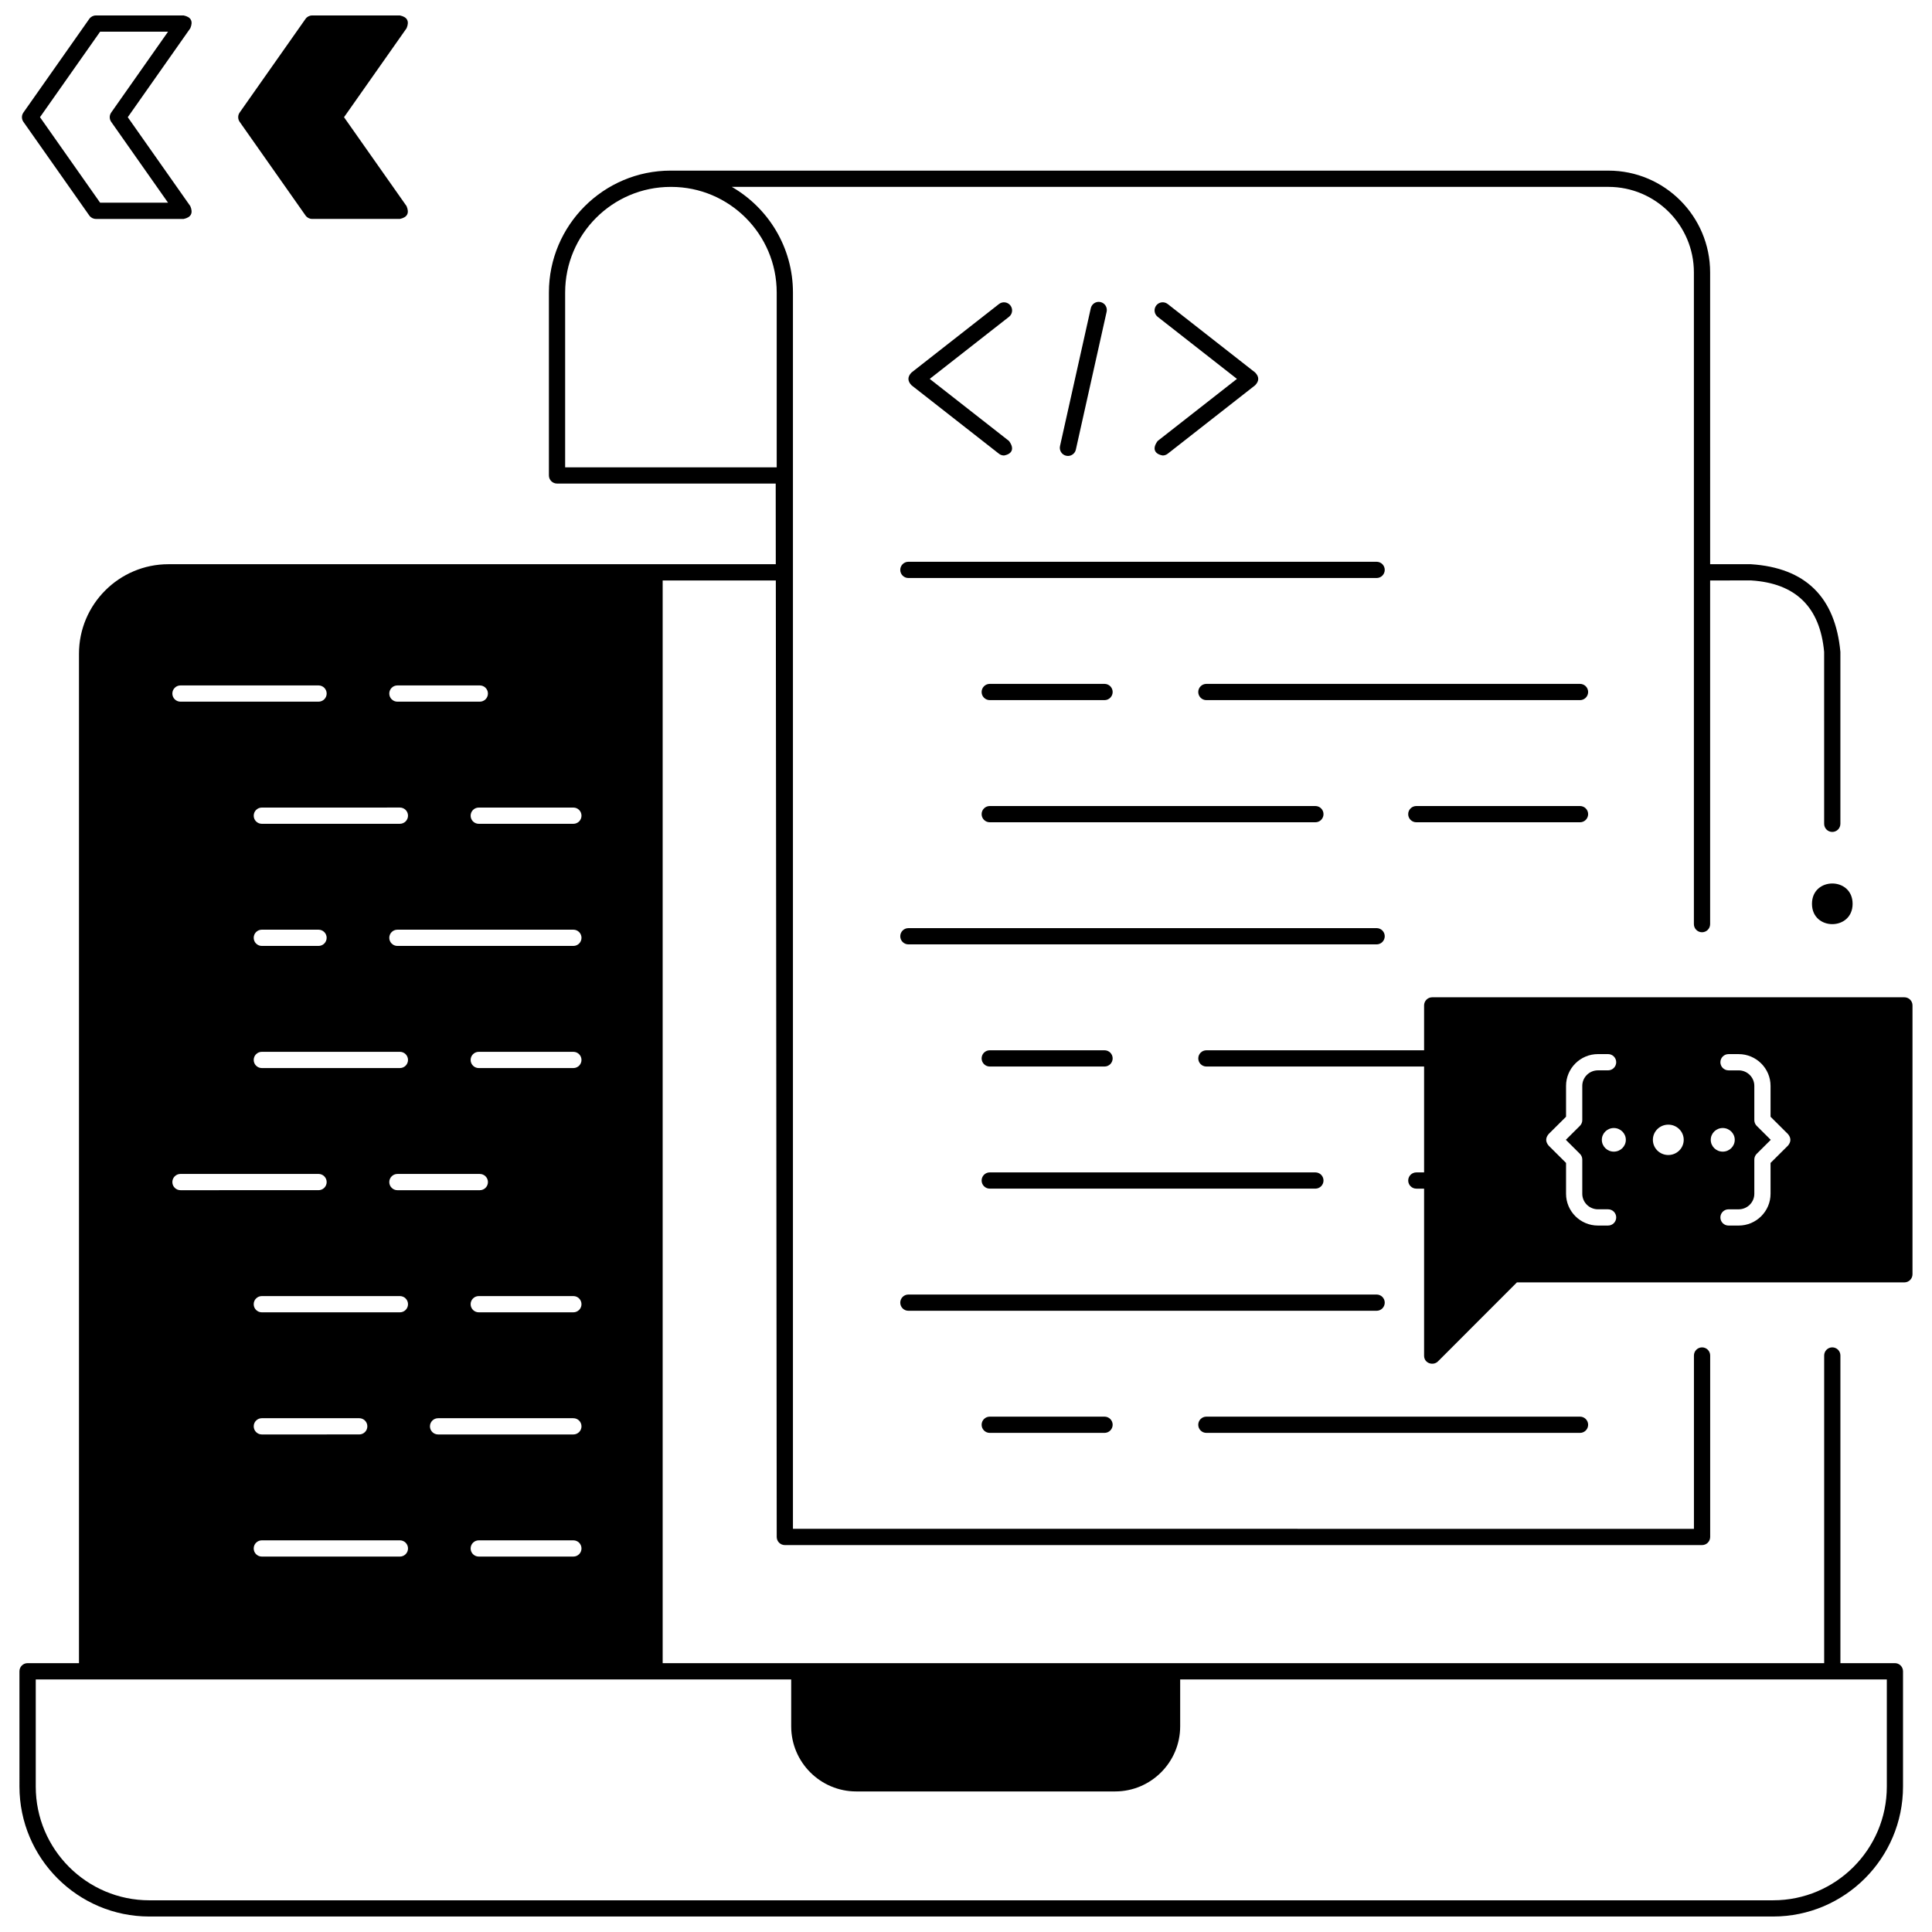 <?xml version="1.0" encoding="UTF-8"?>
<!-- Uploaded to: SVG Repo, www.svgrepo.com, Generator: SVG Repo Mixer Tools -->
<svg width="800px" height="800px" version="1.1" viewBox="144 144 512 512" xmlns="http://www.w3.org/2000/svg">
 <defs>
  <clipPath id="c">
   <path d="m149 189h500v462.9h-500z"/>
  </clipPath>
  <clipPath id="b">
   <path d="m207 148.09h46v54.906h-46z"/>
  </clipPath>
  <clipPath id="a">
   <path d="m149 148.09h46v54.906h-46z"/>
  </clipPath>
 </defs>
 <path d="m476.62 242.71-23.172-18.145c-0.934-0.73-2.285-0.566-3.019 0.371-0.73 0.938-0.566 2.289 0.367 3.023l21.008 16.449-21.008 16.449c-1.539 2.062-0.793 3.477 1.328 3.848 0.465 0 0.93-0.148 1.324-0.457l23.172-18.145c1.102-1.133 1.102-2.266 0-3.394z"/>
 <path d="m411.76 224.94c-0.734-0.934-2.086-1.102-3.019-0.371l-23.172 18.145c-1.102 1.129-1.102 2.262 0 3.391l23.172 18.145c0.395 0.309 0.859 0.457 1.324 0.457 2.117-0.371 2.867-1.785 1.328-3.848l-21.008-16.449 21.008-16.449c0.938-0.73 1.102-2.082 0.367-3.019z"/>
 <path d="m435.64 224.05c-1.16-0.266-2.309 0.469-2.57 1.633l-8.156 36.523c-0.258 1.16 0.469 2.312 1.629 2.57 0.16 0.035 0.316 0.055 0.473 0.055 0.984 0 1.875-0.68 2.098-1.684l8.156-36.527c0.258-1.16-0.469-2.312-1.629-2.57z"/>
 <path d="m508.82 297.18h-124.09c-1.188 0-2.152-0.965-2.152-2.152s0.965-2.152 2.152-2.152h124.09c1.188 0 2.152 0.965 2.152 2.152-0.004 1.188-0.965 2.152-2.152 2.152z"/>
 <path d="m562.72 329.54h-99.02c-1.188 0-2.152-0.965-2.152-2.152s0.965-2.152 2.152-2.152h99.02c1.188 0 2.152 0.965 2.152 2.152s-0.965 2.152-2.152 2.152z"/>
 <path d="m436.71 329.54h-30.418c-1.188 0-2.152-0.965-2.152-2.152s0.965-2.152 2.152-2.152h30.422c1.188 0 2.152 0.965 2.152 2.152-0.004 1.188-0.969 2.152-2.156 2.152z"/>
 <path d="m562.72 361.91h-43.383c-1.188 0-2.152-0.965-2.152-2.152s0.965-2.152 2.152-2.152h43.383c1.188 0 2.152 0.965 2.152 2.152s-0.965 2.152-2.152 2.152z"/>
 <path d="m492.59 361.91h-86.297c-1.188 0-2.152-0.965-2.152-2.152s0.965-2.152 2.152-2.152h86.297c1.188 0 2.152 0.965 2.152 2.152s-0.965 2.152-2.152 2.152z"/>
 <path d="m508.82 394.27h-124.09c-1.188 0-2.152-0.965-2.152-2.152s0.965-2.152 2.152-2.152l124.09-0.004c1.188 0 2.152 0.965 2.152 2.152-0.004 1.191-0.965 2.156-2.152 2.156z"/>
 <path d="m436.71 426.64h-30.418c-1.188 0-2.152-0.965-2.152-2.152s0.965-2.152 2.152-2.152h30.422c1.188 0 2.152 0.965 2.152 2.152-0.004 1.188-0.969 2.152-2.156 2.152z"/>
 <path d="m492.59 459h-86.297c-1.188 0-2.152-0.965-2.152-2.152s0.965-2.152 2.152-2.152h86.297c1.188 0 2.152 0.965 2.152 2.152s-0.965 2.152-2.152 2.152z"/>
 <path d="m508.82 491.37h-124.09c-1.188 0-2.152-0.965-2.152-2.152s0.965-2.152 2.152-2.152h124.09c1.188 0 2.152 0.965 2.152 2.152-0.004 1.191-0.965 2.152-2.152 2.152z"/>
 <path d="m562.72 523.73h-99.02c-1.188 0-2.152-0.965-2.152-2.152s0.965-2.152 2.152-2.152h99.02c1.188 0 2.152 0.965 2.152 2.152s-0.965 2.152-2.152 2.152z"/>
 <path d="m436.71 523.73h-30.418c-1.188 0-2.152-0.965-2.152-2.152s0.965-2.152 2.152-2.152h30.422c1.188 0 2.152 0.965 2.152 2.152-0.004 1.188-0.969 2.152-2.156 2.152z"/>
 <g clip-path="url(#c)">
  <path d="m646.18 584.76h-14.453v-81.543c0-1.188-0.965-2.152-2.152-2.152s-2.152 0.965-2.152 2.152v81.543h-307.81v-286.93h29.988l0.238 253.48c0 1.188 0.965 2.152 2.152 2.152h243.07c1.188 0 2.152-0.965 2.152-2.152v-48.09c0-1.188-0.965-2.152-2.152-2.152s-2.152 0.965-2.152 2.152v45.938l-238.77-0.004v-327.64c0-11.953-6.531-22.406-16.203-27.988h232.32c12.484 0 22.641 10.164 22.641 22.66v172.72c0 1.188 0.965 2.152 2.152 2.152s2.152-0.965 2.152-2.152v-91.078l10.891-0.004c11.789 0.746 18.23 7.059 19.32 18.93l0.004 45.566c0 1.188 0.965 2.152 2.152 2.152s2.152-0.965 2.152-2.152v-45.562c-1.355-14.547-9.258-22.293-23.711-23.234h-10.805l-0.004-77.34c0-14.871-12.09-26.965-26.945-26.965l-248.52-0.004c-17.793 0-32.27 14.488-32.27 32.297v48.484c0 1.188 0.965 2.152 2.152 2.152h57.953l0.02 21.375h-160.95c-13.074 0-23.711 10.645-23.711 23.73v267.5h-13.625c-1.188 0-2.152 0.965-2.152 2.152l0.004 30.543c0 18.996 15.441 34.449 34.422 34.449h430.32c18.98 0 34.422-15.453 34.422-34.449v-30.543c-0.004-1.188-0.965-2.152-2.152-2.152zm-352.41-316.91v-46.332c0-15.434 12.547-27.988 27.969-27.988h0.129c15.422 0 27.969 12.555 27.969 27.988v46.332zm4.332 92.316c0 1.188-0.965 2.152-2.152 2.152h-25.074c-1.188 0-2.152-0.965-2.152-2.152s0.965-2.152 2.152-2.152h25.074c1.188-0.004 2.152 0.961 2.152 2.152zm-2.152 163.98h-35.855c-1.188 0-2.152-0.965-2.152-2.152s0.965-2.152 2.152-2.152h35.855c1.188 0 2.152 0.965 2.152 2.152s-0.965 2.152-2.152 2.152zm2.152 30.211c0 1.188-0.965 2.152-2.152 2.152h-25.074c-1.188 0-2.152-0.965-2.152-2.152s0.965-2.152 2.152-2.152h25.074c1.188 0 2.152 0.961 2.152 2.152zm-84.715-2.152h36.59c1.188 0 2.152 0.965 2.152 2.152s-0.965 2.152-2.152 2.152h-36.59c-1.188 0-2.152-0.965-2.152-2.152 0.004-1.188 0.965-2.152 2.152-2.152zm-2.148-30.215c0-1.188 0.965-2.152 2.152-2.152h25.809c1.188 0 2.152 0.965 2.152 2.152s-0.965 2.152-2.152 2.152l-25.812 0.004c-1.188 0-2.148-0.965-2.148-2.156zm38.738-30.211h-36.59c-1.188 0-2.152-0.965-2.152-2.152s0.965-2.152 2.152-2.152h36.59c1.188 0 2.152 0.965 2.152 2.152s-0.961 2.152-2.152 2.152zm-0.66-32.363c-1.188 0-2.152-0.965-2.152-2.152s0.965-2.152 2.152-2.152h21.84c1.188 0 2.152 0.965 2.152 2.152s-0.965 2.152-2.152 2.152zm-35.93-69.039h15.027c1.188 0 2.152 0.965 2.152 2.152s-0.965 2.152-2.152 2.152h-15.027c-1.188 0-2.152-0.965-2.152-2.152 0.004-1.188 0.965-2.152 2.152-2.152zm-2.148-30.211c0-1.188 0.965-2.152 2.152-2.152l36.586-0.004c1.188 0 2.152 0.965 2.152 2.152s-0.965 2.152-2.152 2.152l-36.59 0.004c-1.188 0-2.148-0.965-2.148-2.152zm2.148 62.578h36.59c1.188 0 2.152 0.965 2.152 2.152s-0.965 2.152-2.152 2.152h-36.59c-1.188 0-2.152-0.965-2.152-2.152 0.004-1.188 0.965-2.152 2.152-2.152zm82.562 69.035h-25.074c-1.188 0-2.152-0.965-2.152-2.152s0.965-2.152 2.152-2.152h25.074c1.188 0 2.152 0.965 2.152 2.152s-0.965 2.152-2.152 2.152zm0-64.73h-25.074c-1.188 0-2.152-0.965-2.152-2.152s0.965-2.152 2.152-2.152h25.074c1.188 0 2.152 0.965 2.152 2.152s-0.965 2.152-2.152 2.152zm0-32.367h-46.633c-1.188 0-2.152-0.965-2.152-2.152s0.965-2.152 2.152-2.152h46.637c1.188 0 2.152 0.965 2.152 2.152-0.004 1.188-0.969 2.152-2.156 2.152zm-46.633-69.035h21.84c1.188 0 2.152 0.965 2.152 2.152s-0.965 2.152-2.152 2.152h-21.84c-1.188 0-2.152-0.965-2.152-2.152s0.961-2.152 2.152-2.152zm-57.488 0h36.59c1.188 0 2.152 0.965 2.152 2.152s-0.965 2.152-2.152 2.152h-36.59c-1.188 0-2.152-0.965-2.152-2.152s0.965-2.152 2.152-2.152zm0 129.46h36.59c1.188 0 2.152 0.965 2.152 2.152s-0.965 2.152-2.152 2.152l-36.59 0.004c-1.188 0-2.152-0.965-2.152-2.152 0-1.191 0.965-2.156 2.152-2.156zm452.2 162.35c0 16.621-13.512 30.141-30.117 30.141l-430.32 0.004c-16.605 0-30.117-13.523-30.117-30.141v-28.391h200.2v12.422c0 9.516 7.734 17.258 17.242 17.258h68.602c9.508 0 17.242-7.742 17.242-17.258v-12.422h187.27z"/>
 </g>
 <path d="m634.96 383.52c0 7.184-10.766 7.184-10.766 0 0-7.18 10.766-7.18 10.766 0"/>
 <path d="m648.68 408.29h-125.13c-1.188 0-2.152 0.965-2.152 2.152v11.895h-57.691c-1.188 0-2.152 0.965-2.152 2.152s0.965 2.152 2.152 2.152h57.691v28.059h-2.055c-1.188 0-2.152 0.965-2.152 2.152s0.965 2.152 2.152 2.152h2.055v44.262c0 2.062 2.441 2.754 3.672 1.523l20.93-20.945h102.68c1.188 0 2.152-0.965 2.152-2.152v-71.25c0.004-1.191-0.961-2.152-2.148-2.152zm-78.52 60.496h-2.684c-4.664 0-8.457-3.777-8.457-8.422v-8.176l-4.621-4.594c-0.848-1.02-0.848-2.035 0-3.055l4.621-4.594v-8.176c0-4.644 3.793-8.422 8.457-8.422h2.684c1.188 0 2.152 0.965 2.152 2.152s-0.965 2.152-2.152 2.152h-2.684c-2.293 0-4.156 1.848-4.156 4.117v9.07c0 0.574-0.227 1.121-0.637 1.527l-3.719 3.699 3.719 3.699c0.406 0.402 0.637 0.953 0.637 1.527v9.07c0 2.269 1.863 4.117 4.156 4.117h2.684c1.188 0 2.152 0.965 2.152 2.152-0.004 1.188-0.965 2.152-2.152 2.152zm1.523-19.59c-1.754 0-3.18-1.402-3.18-3.129s1.422-3.129 3.18-3.129c1.754 0 3.18 1.402 3.18 3.129s-1.422 3.129-3.18 3.129zm14.434 0.895c-2.258 0-4.086-1.801-4.086-4.023s1.828-4.023 4.086-4.023c2.258 0 4.086 1.801 4.086 4.023s-1.828 4.023-4.086 4.023zm11.25-4.023c0-1.73 1.422-3.129 3.18-3.129 1.754 0 3.18 1.402 3.18 3.129s-1.422 3.129-3.18 3.129c-1.758 0-3.18-1.402-3.18-3.129zm20.469 1.527-4.621 4.594v8.176c0 4.644-3.793 8.422-8.457 8.422h-2.684c-1.188 0-2.152-0.965-2.152-2.152s0.965-2.152 2.152-2.152h2.684c2.293 0 4.156-1.848 4.156-4.117v-9.07c0-0.574 0.227-1.121 0.637-1.527l3.719-3.699-3.719-3.699c-0.406-0.402-0.637-0.953-0.637-1.527v-9.07c0-2.269-1.863-4.117-4.156-4.117h-2.684c-1.188 0-2.152-0.965-2.152-2.152s0.965-2.152 2.152-2.152h2.684c4.664 0 8.457 3.777 8.457 8.422v8.176l4.621 4.594c0.844 1.02 0.844 2.035 0 3.055z"/>
 <g clip-path="url(#b)">
  <path d="m235.17 175.06 16.578-23.574c0.785-1.844 0.199-2.973-1.762-3.391h-23.262c-0.699 0-1.355 0.34-1.758 0.914l-17.449 24.809c-0.523 0.742-0.523 1.734 0 2.477l17.449 24.809c0.402 0.574 1.059 0.914 1.758 0.914h23.262c1.961-0.418 2.547-1.547 1.758-3.391z"/>
 </g>
 <g clip-path="url(#a)">
  <path d="m192.68 202.02h-23.262c-0.699 0-1.355-0.34-1.758-0.914l-17.453-24.809c-0.523-0.742-0.523-1.734 0-2.477l17.449-24.812c0.402-0.574 1.059-0.914 1.758-0.914h23.262c1.961 0.418 2.547 1.547 1.758 3.391l-16.574 23.574 16.578 23.57c0.785 1.844 0.199 2.973-1.758 3.391zm-22.148-4.305h18l-15.059-21.418c-0.523-0.742-0.523-1.734 0-2.477l15.062-21.422h-18.004l-15.934 22.656z"/>
 </g>
</svg>